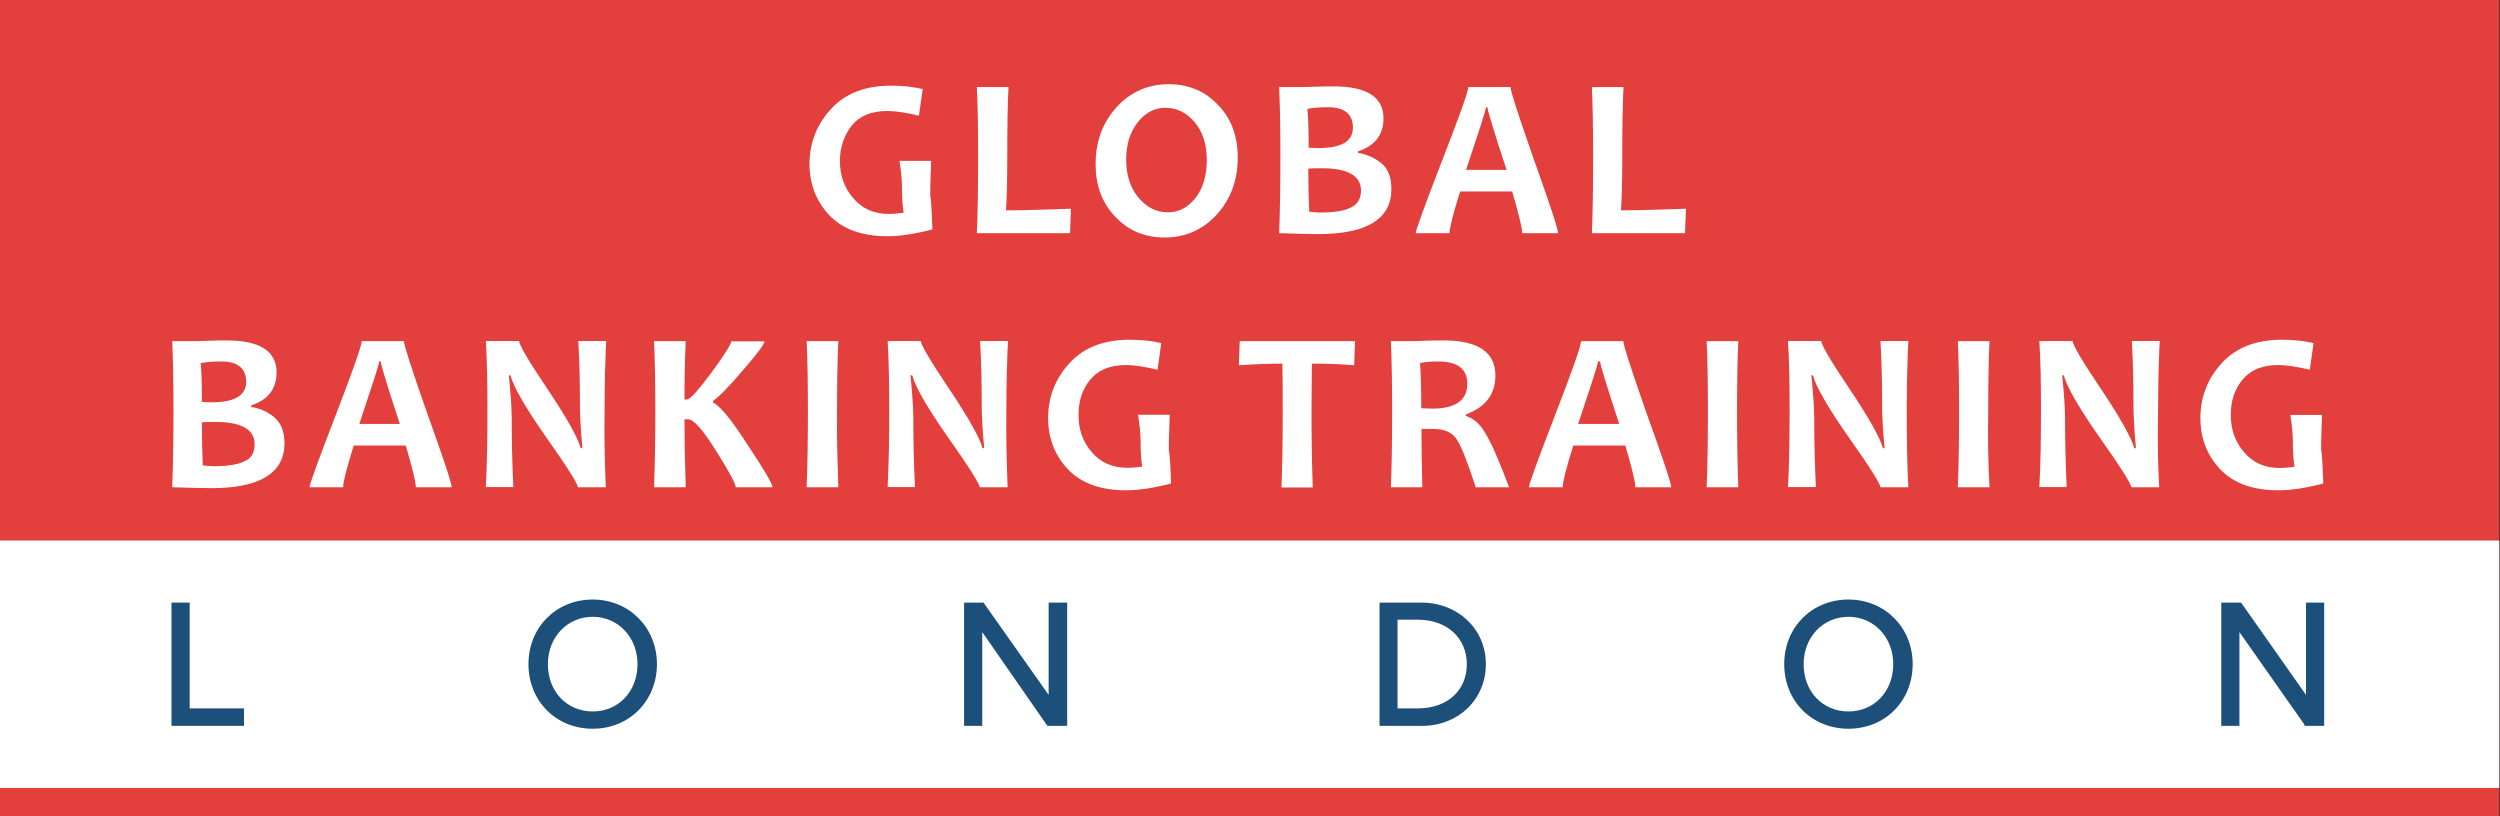 <svg width="913" height="298" viewBox="0 0 913 298" fill="none" xmlns="http://www.w3.org/2000/svg">
<rect x="0" y="0" width="913" height="298" fill="#333333" stroke="none"/>
<g clip-path="url(#clip0_16261_6782)">
<path d="M912.728 0H0V298H912.728V0Z" fill="#E23F3D"/>
<path d="M912.728 197.396H0V287.749H912.728V197.396Z" fill="white"/>
<mask id="mask0_16261_6782" style="mask-type:luminance" maskUnits="userSpaceOnUse" x="0" y="0" width="913" height="298">
<path d="M912.728 0H0V298H912.728V0Z" fill="white"/>
</mask>
<g mask="url(#mask0_16261_6782)">
<path d="M340.516 83.782C334.011 85.49 328.623 86.279 324.154 86.279C314.758 86.279 307.661 83.65 302.864 78.591C298.067 73.531 295.636 67.157 295.636 59.929C295.636 52.24 298.264 45.407 303.521 39.755C308.778 34.038 316.138 31.279 325.403 31.279C329.74 31.279 333.748 31.738 336.968 32.527L335.588 42.252C331.251 41.201 327.44 40.544 324.023 40.544C318.306 40.544 314.035 42.252 311.078 45.801C308.318 49.349 306.741 53.686 306.741 58.746C306.741 64.003 308.252 68.471 311.538 72.282C314.758 76.159 319.095 78.131 324.614 78.131C326.126 78.131 328.031 77.999 330.003 77.671C329.543 74.582 329.411 71.625 329.411 68.734C329.411 65.777 329.083 62.426 328.491 58.746H340.056C339.925 62.886 339.728 67.223 339.728 71.362C340.254 74.385 340.254 78.525 340.516 83.782Z" fill="white"/>
</g>
<mask id="mask1_16261_6782" style="mask-type:luminance" maskUnits="userSpaceOnUse" x="0" y="0" width="913" height="298">
<path d="M912.728 0H0V298H912.728V0Z" fill="white"/>
</mask>
<g mask="url(#mask1_16261_6782)">
<path d="M391.113 76.225L390.784 85.162H356.746C357.075 77.737 357.206 68.537 357.206 57.235C357.206 46.918 357.075 38.573 356.746 31.805H368.311C367.983 37.981 367.851 46.458 367.851 57.235C367.851 65.383 367.72 72.02 367.391 76.817C374.751 76.817 382.636 76.488 391.113 76.225Z" fill="white"/>
</g>
<mask id="mask2_16261_6782" style="mask-type:luminance" maskUnits="userSpaceOnUse" x="0" y="0" width="913" height="298">
<path d="M912.728 0H0V298H912.728V0Z" fill="white"/>
</mask>
<g mask="url(#mask2_16261_6782)">
<path d="M452.024 57.562C452.024 65.908 449.396 72.807 444.336 78.393C439.276 83.912 432.902 86.738 425.345 86.738C418.117 86.738 412.072 84.241 407.341 79.181C402.412 74.121 400.112 67.616 400.112 59.928C400.112 51.583 402.741 44.683 407.801 39.097C412.86 33.578 419.234 30.752 426.791 30.752C434.019 30.752 440.065 33.249 444.796 38.309C449.659 43.237 452.024 49.677 452.024 57.562ZM440.722 58.614C440.722 52.897 439.342 48.297 436.385 44.749C433.428 41.2 429.879 39.36 425.608 39.36C421.6 39.36 418.183 41.2 415.423 44.749C412.663 48.297 411.283 52.765 411.283 58.285C411.283 64.002 412.795 68.602 415.752 72.15C418.709 75.699 422.257 77.538 426.528 77.538C430.537 77.538 433.954 75.699 436.713 72.15C439.342 68.668 440.722 64.002 440.722 58.614Z" fill="white"/>
</g>
<mask id="mask3_16261_6782" style="mask-type:luminance" maskUnits="userSpaceOnUse" x="0" y="0" width="913" height="298">
<path d="M912.728 0H0V298H912.728V0Z" fill="white"/>
</mask>
<g mask="url(#mask3_16261_6782)">
<path d="M508.143 69.129C508.143 79.905 499.207 85.491 481.465 85.491C478.376 85.491 473.579 85.359 467.14 85.162C467.468 77.014 467.6 67.617 467.6 57.235C467.6 47.378 467.468 38.901 467.14 31.805H473.776C475.025 31.805 477.193 31.805 480.085 31.673C483.042 31.542 485.342 31.542 487.05 31.542C499.075 31.542 505.252 35.419 505.252 43.238C505.252 49.218 502.164 53.226 495.987 55.264V55.855C499.207 56.315 502.164 57.695 504.595 59.732C507.026 61.703 508.143 64.923 508.143 69.129ZM494.081 46.59C494.081 41.661 490.993 39.164 485.013 39.164C482.253 39.164 479.756 39.296 477.456 39.756C477.785 42.516 477.916 47.312 477.916 53.949C478.968 53.949 480.085 54.081 481.136 54.081C489.744 54.146 494.081 51.715 494.081 46.59ZM497.038 69.588C497.038 64.2 492.241 61.44 482.713 61.44C480.873 61.44 479.165 61.44 477.785 61.572C477.785 67.289 477.916 72.546 478.113 77.277C479.033 77.408 480.413 77.605 482.253 77.605C487.313 77.605 491.059 77.014 493.358 75.765C495.79 74.648 497.038 72.48 497.038 69.588Z" fill="white"/>
</g>
<mask id="mask4_16261_6782" style="mask-type:luminance" maskUnits="userSpaceOnUse" x="0" y="0" width="913" height="298">
<path d="M912.728 0H0V298H912.728V0Z" fill="white"/>
</mask>
<g mask="url(#mask4_16261_6782)">
<path d="M568.991 85.162H555.915C555.915 83.322 554.666 78.197 552.235 69.917H533.244C530.616 78.263 529.367 83.322 529.367 85.162H517.014C517.014 84.111 520.233 75.305 526.542 58.943C532.916 42.581 536.201 33.513 536.201 31.805H551.643C551.643 33.316 554.6 42.319 560.252 58.483C566.1 74.846 568.991 83.585 568.991 85.162ZM550.198 62.032C545.598 48.035 543.232 40.281 543.232 39.23H542.641C542.641 40.281 540.144 47.838 535.413 62.032H550.198Z" fill="white"/>
</g>
<mask id="mask5_16261_6782" style="mask-type:luminance" maskUnits="userSpaceOnUse" x="0" y="0" width="913" height="298">
<path d="M912.728 0H0V298H912.728V0Z" fill="white"/>
</mask>
<g mask="url(#mask5_16261_6782)">
<path d="M615.712 76.225L615.383 85.162H581.345C581.673 77.737 581.805 68.537 581.805 57.235C581.805 46.918 581.673 38.573 581.345 31.805H592.91C592.581 37.981 592.45 46.458 592.45 57.235C592.45 65.383 592.318 72.02 591.99 76.817C599.547 76.817 607.366 76.488 615.712 76.225Z" fill="white"/>
</g>
<mask id="mask6_16261_6782" style="mask-type:luminance" maskUnits="userSpaceOnUse" x="0" y="0" width="913" height="298">
<path d="M912.728 0H0V298H912.728V0Z" fill="white"/>
</mask>
<g mask="url(#mask6_16261_6782)">
<path d="M103.891 161.912C103.891 172.688 94.955 178.274 77.213 178.274C74.124 178.274 69.327 178.142 62.888 177.945C63.216 169.797 63.348 160.4 63.348 150.018C63.348 140.161 63.216 131.685 62.888 124.588H69.525C70.773 124.588 72.942 124.588 75.833 124.456C78.79 124.325 81.09 124.325 82.798 124.325C94.823 124.325 101 128.202 101 136.022C101 142.001 97.912 146.01 91.735 148.047V148.638C94.955 149.098 97.912 150.478 100.343 152.515C102.709 154.683 103.891 157.772 103.891 161.912ZM89.895 139.439C89.895 134.51 86.807 132.013 80.827 132.013C78.067 132.013 75.57 132.145 73.27 132.605C73.599 135.364 73.73 140.161 73.73 146.798C74.781 146.798 75.898 146.93 76.95 146.93C85.558 146.995 89.895 144.498 89.895 139.439ZM92.983 162.24C92.983 156.852 88.186 154.092 78.658 154.092C76.819 154.092 75.11 154.092 73.73 154.224C73.73 159.94 73.862 165.197 74.059 169.928C74.978 170.06 76.359 170.257 78.198 170.257C83.258 170.257 87.004 169.666 89.304 168.417C91.735 167.497 92.983 165.329 92.983 162.24Z" fill="white"/>
</g>
<mask id="mask7_16261_6782" style="mask-type:luminance" maskUnits="userSpaceOnUse" x="0" y="0" width="913" height="298">
<path d="M912.728 0H0V298H912.728V0Z" fill="white"/>
</mask>
<g mask="url(#mask7_16261_6782)">
<path d="M164.936 177.946H151.86C151.86 176.106 150.611 170.98 148.18 162.701H129.189C126.561 171.046 125.312 176.106 125.312 177.946H113.024C113.024 176.894 116.244 168.089 122.553 151.727C128.861 135.365 132.081 126.297 132.081 124.588H147.523C147.523 126.099 150.48 135.102 156.131 151.267C162.045 167.629 164.936 176.434 164.936 177.946ZM146.011 154.815C141.412 140.819 139.046 133.065 139.046 132.014H138.455C138.455 133.065 135.958 140.622 131.226 154.815H146.011Z" fill="white"/>
</g>
<mask id="mask8_16261_6782" style="mask-type:luminance" maskUnits="userSpaceOnUse" x="0" y="0" width="913" height="298">
<path d="M912.728 0H0V298H912.728V0Z" fill="white"/>
</mask>
<g mask="url(#mask8_16261_6782)">
<path d="M221.249 177.945H211.064C211.064 176.894 207.384 170.849 199.827 160.203C191.942 148.967 187.474 141.213 186.422 137.073H185.831C186.422 143.053 186.882 148.507 186.882 153.238C186.882 160.006 187.014 168.22 187.474 177.88H177.42C177.88 169.403 178.011 160.138 178.011 149.952C178.011 139.964 177.88 131.422 177.42 124.522H189.576C189.576 125.902 192.993 131.75 199.762 141.804C206.99 152.581 210.998 159.809 212.115 163.686H212.707C212.115 157.706 211.787 152.121 211.787 147.324C211.787 139.899 211.655 132.342 211.195 124.522H221.381C221.052 131.29 220.789 139.767 220.789 149.952C220.592 160.203 220.921 169.6 221.249 177.945Z" fill="white"/>
</g>
<mask id="mask9_16261_6782" style="mask-type:luminance" maskUnits="userSpaceOnUse" x="0" y="0" width="913" height="298">
<path d="M912.728 0H0V298H912.728V0Z" fill="white"/>
</mask>
<g mask="url(#mask9_16261_6782)">
<path d="M282.095 177.946H268.69C268.69 176.697 266.39 172.426 261.725 165C256.797 157.115 253.38 153.107 251.211 153.107H249.963C249.963 159.284 250.094 167.629 250.423 177.946H238.857C239.186 169.797 239.317 160.401 239.317 150.018C239.317 140.162 239.186 131.685 238.857 124.588H250.423C250.094 132.145 249.963 139.242 249.963 145.879H250.883C252.131 145.879 255.022 142.462 259.951 135.89C264.748 129.385 267.048 125.574 267.048 124.654H279.204C279.204 125.574 276.707 128.991 271.647 134.839C266.588 140.819 262.711 144.827 260.411 146.404V146.996C263.171 148.376 267.507 153.764 273.487 163.161C279.335 171.966 282.095 176.697 282.095 177.946Z" fill="white"/>
</g>
<mask id="mask10_16261_6782" style="mask-type:luminance" maskUnits="userSpaceOnUse" x="0" y="0" width="913" height="298">
<path d="M912.728 0H0V298H912.728V0Z" fill="white"/>
</mask>
<g mask="url(#mask10_16261_6782)">
<path d="M306.149 177.946H294.584C294.913 169.469 295.044 160.204 295.044 150.018C295.044 140.03 294.913 131.488 294.584 124.588H306.149C305.821 131.554 305.689 140.03 305.689 150.018C305.558 160.401 305.886 169.6 306.149 177.946Z" fill="white"/>
</g>
<mask id="mask11_16261_6782" style="mask-type:luminance" maskUnits="userSpaceOnUse" x="0" y="0" width="913" height="298">
<path d="M912.728 0H0V298H912.728V0Z" fill="white"/>
</mask>
<g mask="url(#mask11_16261_6782)">
<path d="M367.983 177.945H357.797C357.797 176.894 354.118 170.849 346.561 160.203C338.675 148.967 334.207 141.213 333.156 137.073H332.499C333.09 143.053 333.55 148.507 333.55 153.238C333.55 160.006 333.681 168.22 334.141 177.88H324.153C324.613 169.403 324.745 160.138 324.745 149.952C324.745 139.964 324.613 131.422 324.153 124.522H336.31C336.31 125.902 339.727 131.75 346.495 141.804C353.723 152.581 357.732 159.809 358.849 163.686H359.44C358.849 157.706 358.52 152.121 358.52 147.324C358.52 139.899 358.389 132.342 357.929 124.522H368.114C367.786 131.29 367.523 139.767 367.523 149.952C367.391 160.203 367.654 169.6 367.983 177.945Z" fill="white"/>
</g>
<mask id="mask12_16261_6782" style="mask-type:luminance" maskUnits="userSpaceOnUse" x="0" y="0" width="913" height="298">
<path d="M912.728 0H0V298H912.728V0Z" fill="white"/>
</mask>
<g mask="url(#mask12_16261_6782)">
<path d="M427.648 176.565C421.143 178.273 415.755 179.062 411.286 179.062C401.89 179.062 394.793 176.434 389.996 171.374C385.199 166.314 382.768 159.94 382.768 152.712C382.768 145.024 385.396 138.19 390.653 132.539C395.91 126.822 403.269 124.062 412.535 124.062C416.872 124.062 420.88 124.522 424.1 125.31L422.72 135.036C418.383 133.984 414.572 133.327 411.155 133.327C405.438 133.327 401.167 135.036 398.21 138.584C395.253 142.132 393.873 146.469 393.873 151.529C393.873 156.786 395.384 161.254 398.67 165.066C401.89 168.877 406.226 170.848 411.746 170.848C413.258 170.848 415.163 170.717 417.134 170.388C416.675 167.3 416.543 164.343 416.543 161.451C416.543 158.494 416.215 155.143 415.623 151.463H427.188C427.057 155.603 426.86 159.94 426.86 164.08C427.32 167.168 427.517 171.308 427.648 176.565Z" fill="white"/>
</g>
<mask id="mask13_16261_6782" style="mask-type:luminance" maskUnits="userSpaceOnUse" x="0" y="0" width="913" height="298">
<path d="M912.728 0H0V298H912.728V0Z" fill="white"/>
</mask>
<g mask="url(#mask13_16261_6782)">
<path d="M494.867 124.588L494.539 133.393C489.151 132.933 483.894 132.802 479.097 132.802C479.097 137.862 478.965 143.776 478.965 150.084C478.965 159.941 479.097 169.206 479.425 178.011H467.992C468.32 169.403 468.452 160.006 468.452 150.084C468.452 143.907 468.451 138.059 468.32 132.802C464.443 132.802 459.252 132.933 452.418 133.393L452.747 124.588H494.867Z" fill="white"/>
</g>
<mask id="mask14_16261_6782" style="mask-type:luminance" maskUnits="userSpaceOnUse" x="0" y="0" width="913" height="298">
<path d="M912.728 0H0V298H912.728V0Z" fill="white"/>
</mask>
<g mask="url(#mask14_16261_6782)">
<path d="M551.119 177.945H538.962C535.742 168.22 533.442 162.372 531.734 160.072C530.025 157.772 527.265 156.655 523.586 156.655H519.117C519.117 163.62 519.249 170.651 519.446 177.945H507.946C508.275 169.797 508.406 160.4 508.406 150.018C508.406 140.161 508.275 131.685 507.946 124.588H515.043C515.832 124.588 517.54 124.588 520.103 124.456C522.731 124.325 525.163 124.325 527.331 124.325C539.816 124.325 546.124 128.662 546.124 137.139C546.124 143.907 542.576 148.704 535.348 151.332V151.924C538.108 152.712 540.605 154.881 542.576 158.429C544.81 162.043 547.57 168.549 551.119 177.945ZM535.874 140.161C535.874 134.773 532.325 132.013 525.36 132.013C522.731 132.013 520.563 132.145 518.591 132.605C518.92 136.744 519.051 142.33 519.051 149.098C520.563 149.098 521.811 149.229 522.928 149.229C531.405 149.295 535.874 146.207 535.874 140.161Z" fill="white"/>
</g>
<mask id="mask15_16261_6782" style="mask-type:luminance" maskUnits="userSpaceOnUse" x="0" y="0" width="913" height="298">
<path d="M912.728 0H0V298H912.728V0Z" fill="white"/>
</mask>
<g mask="url(#mask15_16261_6782)">
<path d="M610.323 177.946H597.247C597.247 176.106 595.998 170.98 593.567 162.701H574.576C571.948 171.046 570.699 176.106 570.699 177.946H558.346C558.346 176.894 561.566 168.089 567.874 151.727C574.182 135.365 577.402 126.297 577.402 124.588H592.844C592.844 126.099 595.801 135.102 601.452 151.267C607.366 167.629 610.323 176.434 610.323 177.946ZM591.333 154.815C586.733 140.819 584.367 133.065 584.367 132.014H583.579C583.579 133.065 581.082 140.622 576.351 154.815H591.333Z" fill="white"/>
</g>
<mask id="mask16_16261_6782" style="mask-type:luminance" maskUnits="userSpaceOnUse" x="0" y="0" width="913" height="298">
<path d="M912.728 0H0V298H912.728V0Z" fill="white"/>
</mask>
<g mask="url(#mask16_16261_6782)">
<path d="M634.833 177.946H623.268C623.596 169.469 623.728 160.204 623.728 150.018C623.728 140.03 623.596 131.488 623.268 124.588H634.833C634.504 131.554 634.373 140.03 634.373 150.018C634.373 160.401 634.504 169.6 634.833 177.946Z" fill="white"/>
</g>
<mask id="mask17_16261_6782" style="mask-type:luminance" maskUnits="userSpaceOnUse" x="0" y="0" width="913" height="298">
<path d="M912.728 0H0V298H912.728V0Z" fill="white"/>
</mask>
<g mask="url(#mask17_16261_6782)">
<path d="M696.933 177.945H686.748C686.748 176.894 683.068 170.849 675.512 160.203C667.626 148.967 663.158 141.213 662.106 137.073H661.515C662.106 143.053 662.566 148.507 662.566 153.238C662.566 160.006 662.698 168.22 663.158 177.88H652.973C653.433 169.403 653.564 160.138 653.564 149.952C653.564 139.964 653.433 131.422 652.973 124.522H665.129C665.129 125.902 668.546 131.75 675.314 141.804C682.543 152.581 686.551 159.809 687.668 163.686H688.26C687.668 157.706 687.34 152.121 687.34 147.324C687.34 139.899 687.208 132.342 686.748 124.522H696.933C696.605 131.29 696.342 139.767 696.342 149.952C696.342 160.203 696.473 169.6 696.933 177.945Z" fill="white"/>
</g>
<mask id="mask18_16261_6782" style="mask-type:luminance" maskUnits="userSpaceOnUse" x="0" y="0" width="913" height="298">
<path d="M912.728 0H0V298H912.728V0Z" fill="white"/>
</mask>
<g mask="url(#mask18_16261_6782)">
<path d="M726.565 177.946H715C715.329 169.469 715.46 160.204 715.46 150.018C715.46 140.03 715.329 131.488 715 124.588H726.565C726.237 131.554 726.105 140.03 726.105 150.018C725.908 160.401 726.105 169.6 726.565 177.946Z" fill="white"/>
</g>
<mask id="mask19_16261_6782" style="mask-type:luminance" maskUnits="userSpaceOnUse" x="0" y="0" width="913" height="298">
<path d="M912.728 0H0V298H912.728V0Z" fill="white"/>
</mask>
<g mask="url(#mask19_16261_6782)">
<path d="M788.532 177.945H778.347C778.347 176.894 774.667 170.849 767.11 160.203C759.225 148.967 754.757 141.213 753.705 137.073H753.114C753.705 143.053 754.165 148.507 754.165 153.238C754.165 160.006 754.297 168.22 754.757 177.88H744.769C745.229 169.403 745.36 160.138 745.36 149.952C745.36 139.964 745.229 131.422 744.769 124.522H756.925C756.925 125.902 760.342 131.75 767.11 141.804C774.339 152.581 778.347 159.809 779.464 163.686H780.055C779.464 157.706 779.136 152.121 779.136 147.324C779.136 139.899 779.004 132.342 778.544 124.522H788.729C788.401 131.29 788.138 139.767 788.138 149.952C787.875 160.203 788.072 169.6 788.532 177.945Z" fill="white"/>
</g>
<mask id="mask20_16261_6782" style="mask-type:luminance" maskUnits="userSpaceOnUse" x="0" y="0" width="913" height="298">
<path d="M912.728 0H0V298H912.728V0Z" fill="white"/>
</mask>
<g mask="url(#mask20_16261_6782)">
<path d="M848.463 176.565C841.957 178.273 836.569 179.062 832.101 179.062C822.704 179.062 815.607 176.434 810.81 171.374C806.013 166.314 803.582 159.94 803.582 152.712C803.582 145.024 806.21 138.19 811.467 132.539C816.724 126.822 824.084 124.062 833.349 124.062C837.686 124.062 841.694 124.522 844.914 125.31L843.534 135.036C839.197 133.984 835.386 133.327 831.969 133.327C826.252 133.327 821.981 135.036 819.024 138.584C816.067 142.132 814.687 146.469 814.687 151.529C814.687 156.786 816.199 161.254 819.484 165.066C822.704 168.942 827.041 170.914 832.561 170.914C834.072 170.914 835.978 170.782 837.949 170.454C837.489 167.365 837.358 164.408 837.358 161.517C837.358 158.56 837.029 155.209 836.438 151.529H848.003C847.871 155.669 847.674 160.006 847.674 164.146C848.2 167.168 848.2 171.308 848.463 176.565Z" fill="white"/>
</g>
<mask id="mask21_16261_6782" style="mask-type:luminance" maskUnits="userSpaceOnUse" x="0" y="0" width="913" height="298">
<path d="M912.728 0H0V298H912.728V0Z" fill="white"/>
</mask>
<g mask="url(#mask21_16261_6782)">
<path d="M69.262 220.067H62.625V265.079H89.107V258.705H69.262V220.067Z" fill="#1D4F7B"/>
</g>
<mask id="mask22_16261_6782" style="mask-type:luminance" maskUnits="userSpaceOnUse" x="0" y="0" width="913" height="298">
<path d="M912.728 0H0V298H912.728V0Z" fill="white"/>
</mask>
<g mask="url(#mask22_16261_6782)">
<path d="M216.453 218.95C203.048 218.95 192.994 229.135 192.994 242.54C192.994 255.945 202.982 266.131 216.453 266.131C229.858 266.131 239.912 255.945 239.912 242.54C239.912 229.135 229.727 218.95 216.453 218.95ZM232.815 242.54C232.815 252.528 225.85 259.822 216.453 259.822C207.056 259.822 200.091 252.594 200.091 242.54C200.091 232.684 207.188 225.258 216.453 225.258C225.718 225.258 232.815 232.684 232.815 242.54Z" fill="#1D4F7B"/>
</g>
<mask id="mask23_16261_6782" style="mask-type:luminance" maskUnits="userSpaceOnUse" x="0" y="0" width="913" height="298">
<path d="M912.728 0H0V298H912.728V0Z" fill="white"/>
</mask>
<g mask="url(#mask23_16261_6782)">
<path d="M382.965 253.776L359.178 220.067H352.081V265.079H358.718V230.843L382.505 265.079H389.734V220.067H382.965V253.776Z" fill="#1D4F7B"/>
</g>
<mask id="mask24_16261_6782" style="mask-type:luminance" maskUnits="userSpaceOnUse" x="0" y="0" width="913" height="298">
<path d="M912.728 0H0V298H912.728V0Z" fill="white"/>
</mask>
<g mask="url(#mask24_16261_6782)">
<path d="M519.052 220.067H503.807V265.079H519.38C532.654 265.079 542.642 255.354 542.642 242.54C542.642 229.726 532.457 220.067 519.052 220.067ZM535.677 242.54C535.677 252.265 528.448 258.705 517.803 258.705H510.378V226.309H517.935C528.448 226.375 535.677 233.012 535.677 242.54Z" fill="#1D4F7B"/>
</g>
<mask id="mask25_16261_6782" style="mask-type:luminance" maskUnits="userSpaceOnUse" x="0" y="0" width="913" height="298">
<path d="M912.728 0H0V298H912.728V0Z" fill="white"/>
</mask>
<g mask="url(#mask25_16261_6782)">
<path d="M675.052 218.95C661.647 218.95 651.593 229.135 651.593 242.54C651.593 255.945 661.581 266.131 675.052 266.131C688.522 266.131 698.511 255.945 698.511 242.54C698.511 229.135 688.325 218.95 675.052 218.95ZM691.414 242.54C691.414 252.528 684.448 259.822 675.052 259.822C665.655 259.822 658.69 252.594 658.69 242.54C658.69 232.684 665.786 225.258 675.052 225.258C684.317 225.258 691.414 232.684 691.414 242.54Z" fill="#1D4F7B"/>
</g>
<mask id="mask26_16261_6782" style="mask-type:luminance" maskUnits="userSpaceOnUse" x="0" y="0" width="913" height="298">
<path d="M912.728 0H0V298H912.728V0Z" fill="white"/>
</mask>
<g mask="url(#mask26_16261_6782)">
<path d="M842.155 220.067V253.776L818.762 220.527L818.433 220.067H811.205V265.079H817.842V230.843L841.432 264.422L841.695 265.079H848.792V220.067H842.155Z" fill="#1D4F7B"/>
</g>
</g>
<defs>
<clipPath id="clip0_16261_6782">
<rect width="912.728" height="298" fill="white"/>
</clipPath>
</defs>
</svg>
